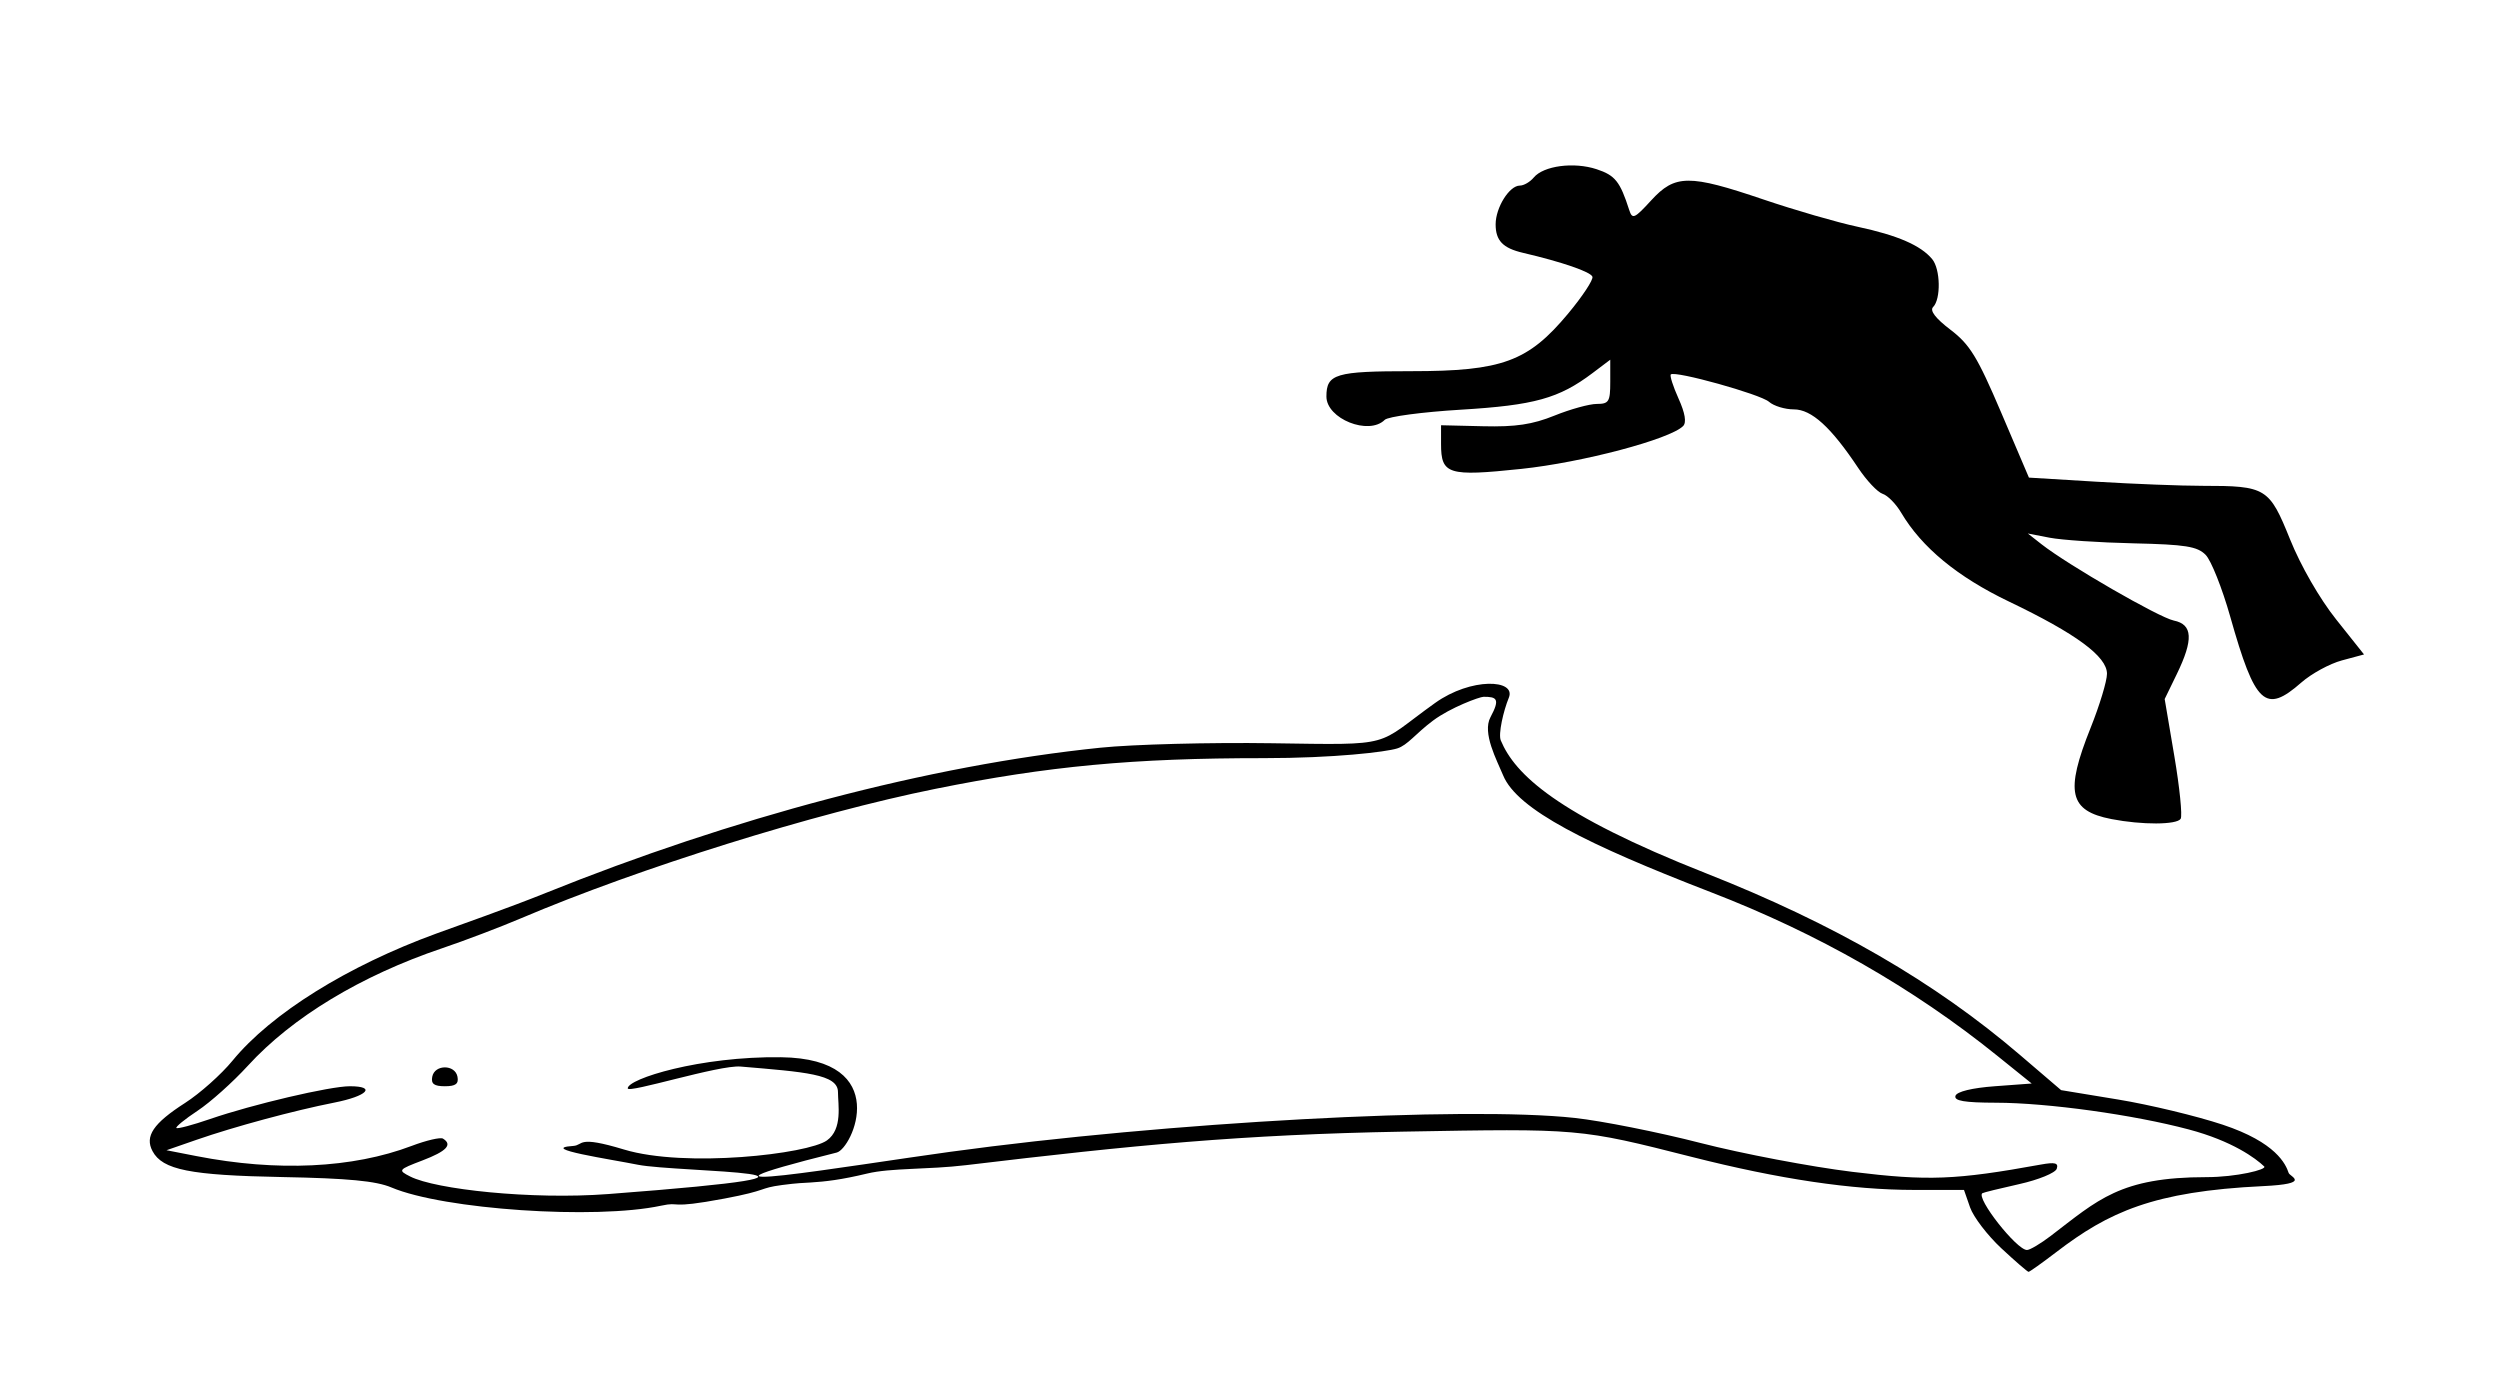 <?xml version="1.0" encoding="UTF-8" standalone="no"?>
<!-- Created with Inkscape (http://www.inkscape.org/) -->

<svg
   xmlns:dc="http://purl.org/dc/elements/1.1/"
   xmlns:cc="http://creativecommons.org/ns#"
   xmlns:rdf="http://www.w3.org/1999/02/22-rdf-syntax-ns#"
   xmlns:svg="http://www.w3.org/2000/svg"
   xmlns="http://www.w3.org/2000/svg"
   xmlns:sodipodi="http://sodipodi.sourceforge.net/DTD/sodipodi-0.dtd"
   xmlns:inkscape="http://www.inkscape.org/namespaces/inkscape"
   id="svg3089"
   sodipodi:version="0.32"
   inkscape:version="0.47pre4 "
   width="458"
   height="253"
   version="1.0"
   sodipodi:docname="Hector's_beaked_whale_size.svg"
   inkscape:output_extension="org.inkscape.output.svg.inkscape">
  <defs
     id="defs3092">
    <inkscape:perspective
       sodipodi:type="inkscape:persp3d"
       inkscape:vp_x="0 : 126.5 : 1"
       inkscape:vp_y="0 : 1000 : 0"
       inkscape:vp_z="458 : 126.5 : 1"
       inkscape:persp3d-origin="229 : 84.333333 : 1"
       id="perspective2828" />
  </defs>
  <sodipodi:namedview
     inkscape:window-height="718"
     inkscape:window-width="1024"
     inkscape:pageshadow="2"
     inkscape:pageopacity="0.0"
     guidetolerance="10.0"
     gridtolerance="10.0"
     objecttolerance="10.0"
     borderopacity="1.0"
     bordercolor="#666666"
     pagecolor="#ffffff"
     id="base"
     inkscape:zoom="2.8777292"
     inkscape:cx="207.19114"
     inkscape:cy="109.67771"
     inkscape:window-x="-4"
     inkscape:window-y="-4"
     inkscape:current-layer="svg3089"
     showgrid="false"
     inkscape:window-maximized="1" />
  <path
     style="fill:#000000"
     d="m 366.655,228.695 c -2.543,-2.368 -5.124,-5.743 -5.737,-7.5 L 359.804,218 l -9.152,-0.006 c -11.438,-0.007 -24.611,-1.964 -40.692,-6.043 -20.592,-5.224 -20.546,-5.22 -52.96,-4.635 -29.438,0.531 -49.233,2.452 -80,6.138 -7.02,0.841 -13.787,0.49 -18.128,1.537 -4.773,1.151 -7.675,1.475 -10.418,1.645 -1.168,0.072 -2.347,0.081 -5.177,0.459 -4.414,0.588 -2.322,0.933 -10.57,2.485 -10.753,2.023 -7.701,0.467 -11.604,1.304 -12.044,2.583 -39.83,0.704 -49.388,-3.339 -2.818,-1.192 -7.928,-1.68 -20,-1.908 -16.924,-0.32 -21.94,-1.321 -23.771,-4.743 -1.46,-2.728 0.137,-5.096 5.951,-8.827 2.727,-1.75 6.644,-5.239 8.704,-7.754 7.072,-8.63 21.051,-17.348 37.344,-23.289 C 84.1,169.509 93.125,166.351 100,163.582 c 34.017,-13.701 70.05,-23.361 101.59,-26.603 6.001,-0.617 20.135,-0.985 31.41,-0.818 22.882,0.339 18.739,0.602 29.918,-7.384 6.584,-4.703 14.885,-4.334 13.5,-0.959 -0.999,2.435 -1.965,6.656 -1.475,7.826 2.594,6.192 10.134,13.511 37.557,24.324 23.519,9.273 41.932,19.924 57.546,33.286 l 7.546,6.458 10.454,1.722 c 5.75,0.947 14.361,3.018 19.137,4.603 9.813,3.256 11.563,7.238 12.098,8.844 0.234,0.703 4.33,1.988 -4.738,2.42 -20.07,0.956 -28.257,4.764 -37.802,12.062 -2.617,2.001 -4.917,3.638 -5.111,3.638 -0.194,0 -2.433,-1.937 -4.975,-4.305 z m 9.015,-2.257 c 8.694,-6.631 12.701,-10.786 28.54,-10.786 5.518,0 11.17,-1.402 10.595,-1.955 -1.578,-1.516 -5.826,-4.654 -13.805,-6.778 -10.166,-2.706 -25.832,-4.879 -35.333,-4.901 -5.813,-0.014 -7.727,-0.341 -7.422,-1.268 0.252,-0.765 3.039,-1.444 7.188,-1.75 l 6.776,-0.5 -6.354,-5.119 C 350.43,180.956 333.058,171.033 313.5,163.477 c -22.68,-8.762 -35.521,-15.142 -38.12,-21.418 -1.156,-2.79 -3.878,-7.788 -2.325,-10.671 1.822,-3.384 1.13,-3.736 -1.252,-3.736 -0.738,0 -6.059,1.964 -9.276,4.364 -3.217,2.4 -4.644,4.504 -6.569,5.101 -2.07,0.641 -11.467,1.778 -24.502,1.776 -23.803,-0.004 -39.466,1.461 -60.063,5.618 -22.133,4.467 -54.26,14.499 -75.892,23.698 -3.85,1.637 -10.375,4.117 -14.5,5.511 -14.901,5.035 -27.474,12.641 -35.606,21.539 -2.726,2.982 -6.863,6.685 -9.195,8.228 -2.332,1.543 -4.079,2.966 -3.883,3.162 0.196,0.196 2.974,-0.544 6.174,-1.645 C 46.263,202.329 60.453,199 64.079,199 c 4.936,0 3.24,1.795 -2.829,2.995 -7.435,1.47 -18.297,4.403 -25.25,6.818 l -5.5,1.91 5.5,1.075 c 14.756,2.883 28.613,2.228 39.405,-1.864 2.698,-1.023 5.285,-1.625 5.75,-1.338 1.794,1.109 0.67,2.305 -3.751,3.993 -4.469,1.707 -4.531,1.788 -2.25,2.95 4.613,2.35 22.162,4.283 36.295,3.21 54.269,-4.118 12.584,-3.925 5.401,-5.371 -4.831,-0.973 -18.454,-2.989 -11.851,-3.44 2.023,-0.138 0.528,-2.007 9.327,0.656 11.242,3.403 33.682,0.825 37.172,-1.672 2.915,-2.085 2.018,-6.588 2.018,-8.858 0,-3.28 -6.033,-3.672 -17.825,-4.671 C 131.745,195.058 115,200.38 115,199.384 c 0,-1.744 13.212,-5.889 28.078,-5.699 20.59,0.262 13.077,16.745 10.207,17.463 -34.678,8.672 2.323,2.398 20.759,-0.13 39.727,-5.448 94.304,-8.409 114.457,-6.21 4.95,0.54 15.3,2.601 23,4.58 7.7,1.979 20.233,4.362 27.85,5.295 13.838,1.695 18.924,1.499 34.527,-1.333 2.61,-0.474 3.273,-0.299 2.917,0.768 -0.253,0.76 -3.348,2.025 -6.877,2.813 -3.529,0.787 -6.566,1.537 -6.748,1.665 C 361.95,219.456 369.447,229 371.343,229 c 0.533,0 2.48,-1.153 4.327,-2.562 z M 79.19,197.25 c 0.438,-2.275 4.181,-2.275 4.619,0 0.252,1.311 -0.327,1.75 -2.31,1.75 -1.982,0 -2.562,-0.439 -2.31,-1.75 z M 386.802,150.051 c -7.737,-1.505 -8.518,-4.934 -3.802,-16.71 1.65,-4.121 3,-8.58 3,-9.91 0,-3.17 -5.646,-7.33 -17.934,-13.214 -9.453,-4.527 -16.016,-9.937 -19.777,-16.303 -0.947,-1.604 -2.473,-3.154 -3.391,-3.445 -0.918,-0.291 -2.934,-2.428 -4.479,-4.749 C 335.438,78.24 331.876,75 328.633,75 c -1.636,0 -3.686,-0.627 -4.554,-1.392 -1.569,-1.383 -17.208,-5.74 -17.985,-5.01 -0.224,0.21 0.414,2.201 1.417,4.425 1.202,2.664 1.486,4.38 0.835,5.032 -2.422,2.422 -18.482,6.673 -29.654,7.849 C 265.27,87.316 264,86.92 264,81.33 l 0,-3.425 7.75,0.184 c 5.916,0.141 9.001,-0.321 13.037,-1.953 C 287.695,74.962 291.182,74 292.537,74 294.749,74 295,73.587 295,69.949 l 0,-4.051 -3.25,2.453 c -6.152,4.642 -10.648,5.892 -24.116,6.705 -7.076,0.427 -13.354,1.264 -13.95,1.86 C 250.771,79.829 243,76.722 243,72.643 243,68.491 244.648,68 258.576,68 c 16.62,0 21.377,-1.748 28.708,-10.553 2.631,-3.16 4.633,-6.196 4.449,-6.748 C 291.435,49.806 286.169,47.993 279,46.316 275.322,45.456 274,44.077 274,41.1 274,38.023 276.512,34 278.434,34 c 0.726,0 1.871,-0.663 2.544,-1.474 1.794,-2.161 7.364,-2.899 11.524,-1.526 3.39,1.119 4.287,2.24 5.966,7.46 0.571,1.775 0.952,1.61 4.03,-1.75 4.371,-4.771 6.922,-4.792 20.555,-0.168 5.746,1.949 13.501,4.196 17.235,4.994 7.346,1.571 11.594,3.412 13.685,5.931 1.523,1.835 1.628,7.329 0.169,8.788 -0.644,0.644 0.455,2.077 3.187,4.155 3.546,2.698 4.933,4.961 9.271,15.13 l 5.101,11.958 12.399,0.753 c 6.819,0.414 15.549,0.753 19.399,0.753 11.655,4.03e-4 12.226,0.35 16.038,9.799 1.967,4.875 5.411,10.861 8.438,14.665 l 5.115,6.428 -4.059,1.093 c -2.232,0.601 -5.575,2.424 -7.428,4.051 -6.603,5.798 -8.458,4.081 -13.015,-12.042 -1.477,-5.225 -3.509,-10.332 -4.515,-11.35 -1.531,-1.548 -3.683,-1.892 -13.202,-2.108 C 384.618,99.4 377.7,98.935 375.5,98.51 l -4,-0.773 2.5,1.962 c 4.857,3.812 21.536,13.434 24.25,13.989 3.465,0.708 3.616,3.477 0.535,9.817 l -2.215,4.559 1.772,10.472 c 0.974,5.759 1.494,10.92 1.156,11.468 -0.69,1.116 -7.078,1.14 -12.696,0.048 l 0,1e-5 z"
     id="path3098"
     sodipodi:nodetypes="ccccssssssssssssssssssssscccsssssccssssscccsssssssssssssssscccsssssssssssssssssssssssccssccsssssssssssscccsscccsssssssssssssssssscccsscccsssscccscccscc" />
</svg>
